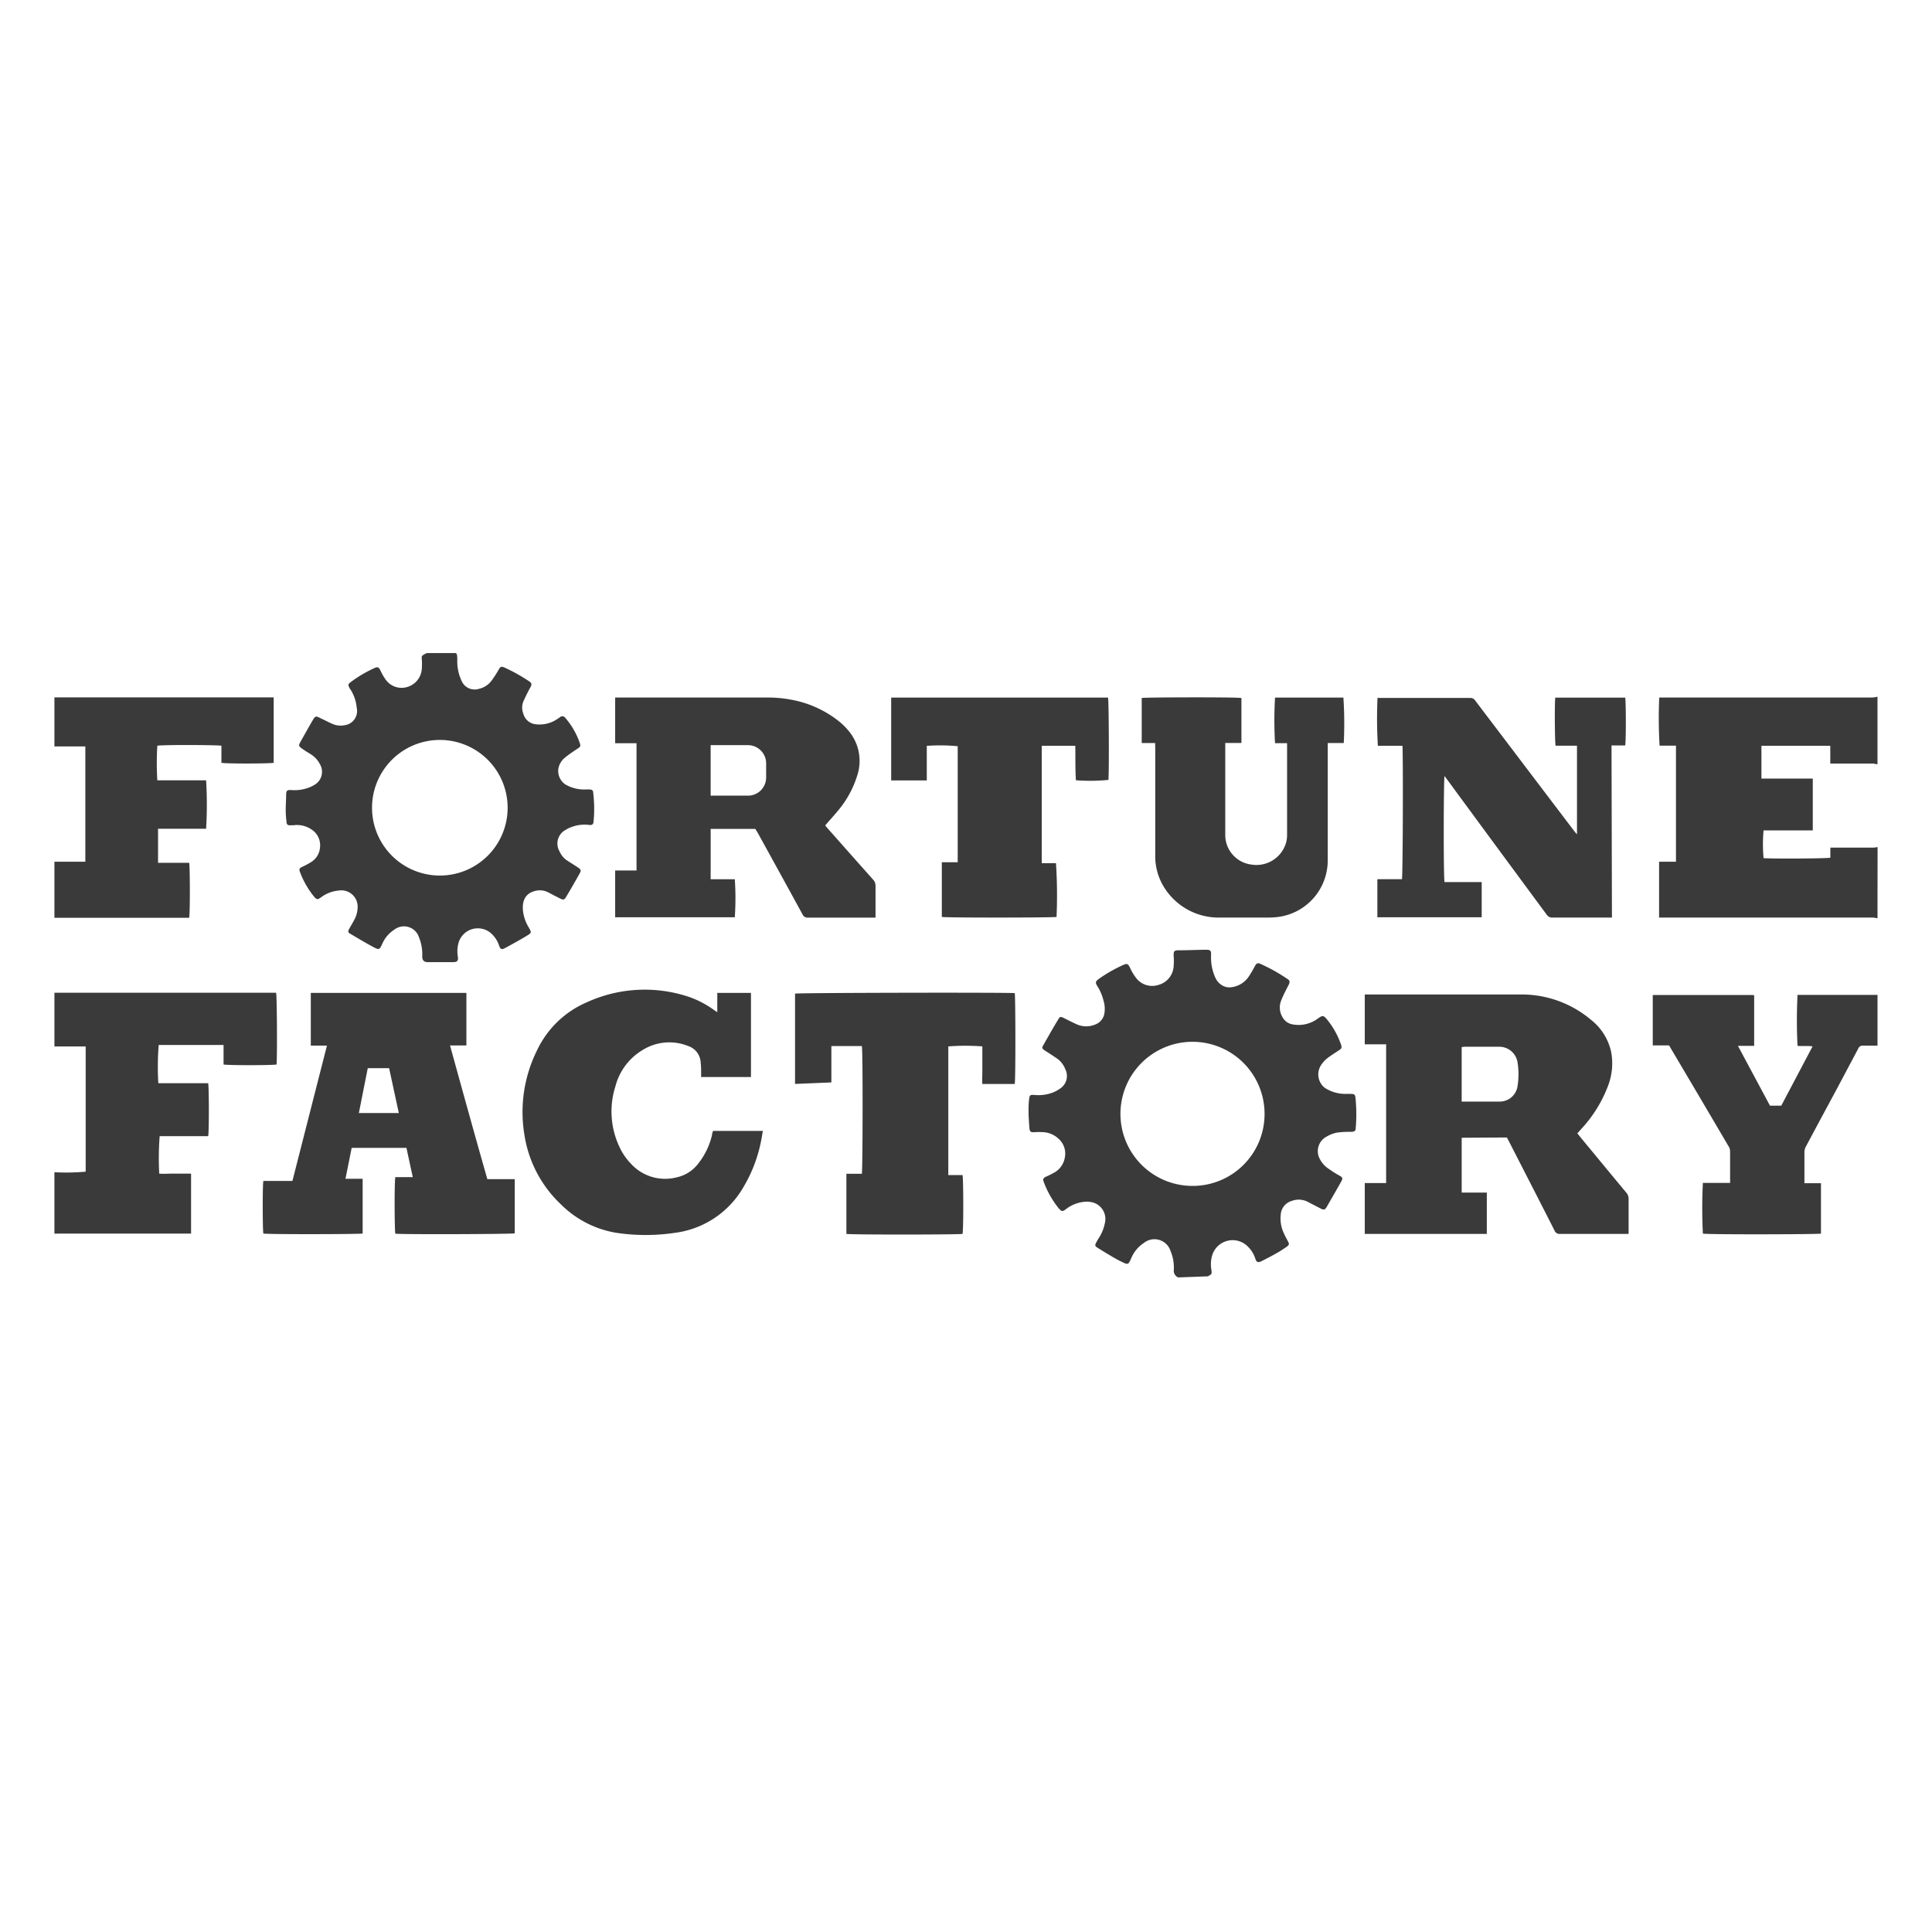 <svg xmlns="http://www.w3.org/2000/svg" width="142" height="142" fill="none"><path fill="#3A3A3A" d="M86.595 93.888a.524.524 0 0 1-.32-.56 3.139 3.139 0 0 0-.24-1.377 1.24 1.24 0 0 0-1.953-.601c-.43.279-.763.685-.952 1.162-.199.434-.22.455-.644.25-.424-.203-.712-.381-1.047-.58-.251-.147-.497-.304-.743-.456-.246-.151-.22-.209-.126-.397.05-.102.106-.2.168-.294.233-.354.395-.75.476-1.167a1.262 1.262 0 0 0-.921-1.497 1.797 1.797 0 0 0-.67-.031c-.461.059-.898.24-1.267.523-.267.21-.33.194-.554-.068a6.903 6.903 0 0 1-1.09-1.931c-.078-.194-.03-.283.163-.377.24-.105.475-.224.701-.356a1.57 1.57 0 0 0 .686-1.047 1.45 1.45 0 0 0-.471-1.397 1.774 1.774 0 0 0-1.21-.477 3.64 3.64 0 0 0-.475 0c-.361.027-.424 0-.45-.36-.027-.362-.053-.713-.058-1.048-.005-.335 0-.66.037-.989.036-.33.078-.356.387-.335a3.02 3.02 0 0 0 1.225-.13c.24-.079.465-.194.67-.34a1.1 1.1 0 0 0 .392-1.398 1.743 1.743 0 0 0-.696-.864 52.356 52.356 0 0 0-.8-.523c-.278-.178-.226-.23-.105-.45.345-.608.685-1.21 1.046-1.806.157-.267.184-.267.471-.126.288.141.639.325.964.466.414.17.878.17 1.292 0a1.048 1.048 0 0 0 .702-.911c.036-.29.01-.585-.079-.864a3.57 3.57 0 0 0-.445-1.046c-.167-.267-.151-.34.084-.524a10.762 10.762 0 0 1 1.832-1.047c.267-.12.34-.068.476.204.117.265.265.514.44.744a1.482 1.482 0 0 0 1.665.523 1.507 1.507 0 0 0 1.104-1.36 4.697 4.697 0 0 0 0-.817c0-.262.037-.356.293-.362.701 0 1.408-.036 2.094-.041.319 0 .377.068.366.387-.03.585.083 1.17.33 1.701.105.215.268.396.47.523.21.129.46.179.702.142a1.8 1.8 0 0 0 1.262-.775c.165-.25.317-.509.455-.775.126-.22.204-.261.43-.156.684.308 1.341.676 1.962 1.099.189.12.194.22.09.434-.195.382-.399.764-.556 1.167a1.376 1.376 0 0 0 .084 1.173 1.047 1.047 0 0 0 .79.57 2.37 2.37 0 0 0 1.822-.429c.361-.251.408-.267.707.094.431.536.767 1.141.994 1.79.089.262.058.314-.168.461-.225.147-.57.366-.837.57a2.046 2.046 0 0 0-.387.409 1.256 1.256 0 0 0 .047 1.612c.068.077.148.144.235.199.453.273.974.411 1.503.398h.172c.487 0 .482 0 .524.486.057.674.057 1.352 0 2.026 0 .22-.1.267-.34.277a6.85 6.85 0 0 0-1.047.058c-.266.055-.52.154-.754.293a1.204 1.204 0 0 0-.492 1.654c.14.27.343.501.591.675.267.189.524.362.822.524.298.162.272.235.136.481-.345.618-.701 1.225-1.047 1.832-.13.22-.214.236-.445.12l-.947-.491a1.446 1.446 0 0 0-1.178-.068 1.115 1.115 0 0 0-.81 1.01c-.049.433.016.871.188 1.272.094.225.209.44.324.654.115.215.147.283-.1.45-.245.168-.47.32-.716.455-.367.21-.744.403-1.12.592-.252.12-.356.073-.446-.194a2.172 2.172 0 0 0-.685-1.01 1.57 1.57 0 0 0-2.476.743 2.329 2.329 0 0 0-.073 1.047c.057.346.042.367-.257.523l-2.177.08Zm6.349-12.012a5.296 5.296 0 1 0-5.407 5.286 5.283 5.283 0 0 0 5.407-5.286ZM43.602 58.28c0-.194-.095-.251-.299-.257h-.225a2.738 2.738 0 0 1-1.539-.376 1.2 1.2 0 0 1-.492-1.204c.076-.319.26-.6.524-.796.282-.23.591-.43.895-.633.183-.12.22-.173.157-.367a5.482 5.482 0 0 0-1.084-1.894.252.252 0 0 0-.377-.042c-.068.047-.136.1-.209.141a2.314 2.314 0 0 1-1.57.382 1.048 1.048 0 0 1-.916-.77 1.22 1.22 0 0 1 0-.91c.162-.356.335-.712.523-1.047.105-.214.1-.298-.094-.429a12.641 12.641 0 0 0-1.821-1.016c-.23-.099-.299-.067-.424.158a7.525 7.525 0 0 1-.524.81 1.57 1.57 0 0 1-.9.592A1.047 1.047 0 0 1 33.908 50a3.355 3.355 0 0 1-.298-1.48c0-.147 0-.294-.037-.451L33.505 48h-2.136l-.14.068c-.242.13-.247.162-.226.398.018.224.018.45 0 .675a1.486 1.486 0 0 1-1.047 1.345 1.433 1.433 0 0 1-1.601-.523 4.104 4.104 0 0 1-.404-.707c-.11-.21-.188-.261-.397-.167a9.222 9.222 0 0 0-1.78 1.047c-.194.14-.204.22-.084.423 0 .053.063.1.09.147.248.4.398.854.439 1.324a1.047 1.047 0 0 1-.89 1.272c-.309.062-.629.026-.916-.105-.277-.12-.523-.256-.811-.387-.403-.204-.414-.214-.639.162-.303.524-.596 1.047-.89 1.57-.136.241-.12.304.105.466.225.163.424.278.639.414.285.17.518.414.675.707a1.103 1.103 0 0 1-.403 1.57c-.164.1-.34.18-.523.235-.387.125-.795.17-1.2.131-.256 0-.318.042-.334.293 0 .414-.037.827-.032 1.24.004.264.023.526.058.786 0 .236.11.293.34.272h.168c.46-.066.928.04 1.314.299a1.376 1.376 0 0 1 .643 1.298 1.392 1.392 0 0 1-.622 1.088c-.222.14-.453.265-.691.372-.2.094-.241.173-.163.377.24.643.581 1.244 1.01 1.78.226.266.283.277.56.067a2.513 2.513 0 0 1 1.273-.481 1.199 1.199 0 0 1 1.392 1.293c-.015.31-.103.614-.257.884-.115.22-.246.424-.36.639-.116.215-.069.272.083.361.57.335 1.13.675 1.711.984.409.215.44.183.629-.23a2.33 2.33 0 0 1 .879-1.047 1.161 1.161 0 0 1 1.837.576 3.256 3.256 0 0 1 .23 1.371c0 .283.116.424.398.43h1.858c.34 0 .409-.11.356-.446a2.307 2.307 0 0 1 .063-1 1.476 1.476 0 0 1 2.418-.643c.255.239.445.537.555.869.09.272.194.319.44.183.523-.283 1.047-.57 1.57-.885.393-.235.387-.25.162-.644a2.962 2.962 0 0 1-.419-1.245c-.062-.76.22-1.22.812-1.398a1.355 1.355 0 0 1 1.047.079c.298.157.596.314.9.466.199.1.293.078.403-.11.34-.57.675-1.147 1-1.733.136-.235.1-.309-.131-.46-.23-.152-.555-.356-.817-.524a1.57 1.57 0 0 1-.523-.649 1.137 1.137 0 0 1 .455-1.586c.151-.094.313-.17.482-.225.392-.14.811-.186 1.225-.136.235.031.324-.037.34-.256a9.848 9.848 0 0 0-.026-2.094Zm-11.28 6.072a4.983 4.983 0 1 1 .011-9.967 4.983 4.983 0 0 1-.011 9.967ZM137.994 67.497a2.048 2.048 0 0 0-.35-.057h-15.703v-4.104h1.241v-8.532h-1.204a33.952 33.952 0 0 1-.026-3.538h15.692c.118-.011.235-.03.35-.057v4.961c-.109 0-.219-.041-.329-.047h-3.141v-1.308h-5.061v2.408h3.774v3.81h-3.617a11.35 11.35 0 0 0 0 2.036c.439.058 4.711.037 4.909-.031V62.3h3.141c.111-.006.221-.02.33-.042l-.006 5.24ZM4 72.967h16.294c.063.215.089 4.753.031 5.271-.193.063-3.554.073-3.894 0v-1.434h-4.768a20.664 20.664 0 0 0-.026 2.81H15.3c.062.236.073 3.586 0 3.895h-3.565c-.07.916-.08 1.836-.031 2.753.256.013.513.013.77 0h1.57v4.407H4.251a2.025 2.025 0 0 1-.252 0v-4.512c.766.042 1.534.028 2.298-.041v-9.202H4v-3.947ZM4 51.256h16.116v4.81c-.188.058-3.428.079-3.842 0V54.81c-.23-.058-4.329-.079-4.71 0a20.33 20.33 0 0 0 0 2.544h3.585a29.722 29.722 0 0 1 0 3.559h-3.533v2.502h2.287c.063.23.073 3.716 0 4.04H4v-4.119h2.272v-8.474H4v-3.606ZM137.995 76.856h-1.047a.339.339 0 0 0-.372.22l-1.57 2.957c-.754 1.396-1.509 2.802-2.266 4.219a.885.885 0 0 0-.116.455v2.257h1.215v3.705c-.204.058-8.276.079-8.679 0a37.36 37.36 0 0 1 0-3.727h2c.004-.08.004-.16 0-.24v-2.058a.717.717 0 0 0-.084-.345 2009.515 2009.515 0 0 0-4.323-7.328c0-.042-.053-.078-.089-.136h-1.188V73.13h7.359a.511.511 0 0 1 .094.026v3.712h-1.193l2.355 4.396h.832l2.298-4.355c-.387-.063-.754 0-1.104-.041a36.499 36.499 0 0 1 0-3.743h5.878v3.732ZM107.432 83.624v4.03h1.848v3.036h-8.971v-3.737h1.57V76.757h-1.57v-3.664h11.478a7.907 7.907 0 0 1 5.145 1.858 4.107 4.107 0 0 1 1.497 2.418c.14.81.06 1.644-.23 2.413a9.668 9.668 0 0 1-1.994 3.214c-.084.1-.173.194-.272.304l.308.382c1.094 1.324 2.188 2.653 3.287 3.972a.685.685 0 0 1 .173.487v2.549h-5.04a.388.388 0 0 1-.409-.256c-1.094-2.157-2.203-4.313-3.308-6.47l-.188-.36-3.324.02Zm0-2.659H110.269a1.322 1.322 0 0 0 1.267-1.125 5.585 5.585 0 0 0 0-1.77 1.357 1.357 0 0 0-1.345-1.135h-2.534c-.075.004-.15.013-.225.026v4.004ZM55.51 60.923h-3.277v3.701h1.774c.064.93.064 1.864 0 2.795h-8.793V63.98h1.57v-9.353h-1.57v-3.36h11.154a9.248 9.248 0 0 1 1.821.167 7.892 7.892 0 0 1 3.413 1.534c.296.23.565.493.8.785a3.43 3.43 0 0 1 .587 3.297 7.33 7.33 0 0 1-1.429 2.57c-.282.35-.596.675-.905 1.047.045.064.094.125.146.183 1.12 1.267 2.242 2.532 3.366 3.795a.655.655 0 0 1 .183.481v2.319H59.378a.398.398 0 0 1-.393-.24C57.891 65.2 56.787 63.2 55.687 61.2c-.068-.1-.125-.21-.177-.278Zm-3.277-2.444a.968.968 0 0 0 .146 0h2.565a1.333 1.333 0 0 0 1.366-1.377v-.957a1.34 1.34 0 0 0-1.36-1.377h-2.718v3.711ZM35.819 86.665h2.015v3.983c-.189.063-8.317.09-8.778.026-.057-.193-.078-3.758 0-4.156h1.282l-.465-2.15h-4.025l-.456 2.27h1.262v4.026c-.215.052-6.946.068-7.297 0-.057-.204-.068-3.538 0-3.868h2.136c.848-3.319 1.685-6.611 2.538-9.945h-1.188v-3.873H34.28v3.862h-1.204c.91 3.293 1.806 6.543 2.743 9.825ZM27.03 78.51l-.654 3.298h2.937L28.6 78.51h-1.57ZM118.476 67.44h-4.37a.474.474 0 0 1-.434-.225 3847.432 3847.432 0 0 1-7.292-9.898l-.209-.277c-.068.199-.084 7.411 0 7.793h2.732v2.586h-7.668v-2.8h1.806c.068-.236.094-9.134.037-9.804h-1.806a33.55 33.55 0 0 1-.026-3.517.98.98 0 0 1 .178 0h6.657a.422.422 0 0 1 .362.214l5.197 6.852 2.094 2.758c.054.068.111.133.173.194V54.81h-1.571c-.063-.236-.078-3.14-.026-3.533h5.14c.058.21.068 3.172 0 3.512h-1.005l.031 12.651ZM52.72 74.396v-1.418h2.475v6.181h-3.663v-.235c0-.272 0-.524-.032-.817a1.345 1.345 0 0 0-.932-1.23 3.706 3.706 0 0 0-3.328.293 4.387 4.387 0 0 0-2.005 2.665 6.098 6.098 0 0 0 .481 4.826c.189.325.417.626.68.895a3.392 3.392 0 0 0 3.356.973 2.69 2.69 0 0 0 1.57-1.01 5.314 5.314 0 0 0 1.01-2.094c0-.1.047-.199.074-.303h3.664c-.053.277-.084.523-.142.79a10.572 10.572 0 0 1-1.277 3.324 6.805 6.805 0 0 1-5.046 3.376 14.597 14.597 0 0 1-4.297 0 7.495 7.495 0 0 1-4.083-2.094 8.866 8.866 0 0 1-2.68-5.103 10.196 10.196 0 0 1 .943-6.25 7.155 7.155 0 0 1 3.617-3.486 10.227 10.227 0 0 1 7.29-.487c.73.223 1.418.564 2.037 1.01l.288.194ZM58.435 79.667V73.03c.199-.063 15.546-.094 16.147-.036.058.199.069 6.338 0 6.678h-2.381c-.026-.303 0-.612 0-.915v-1.848a16.583 16.583 0 0 0-2.502 0v9.458h1.047c.063.23.078 3.926 0 4.323-.204.058-8.207.068-8.537 0v-4.417h1.136c.063-.23.084-8.993 0-9.39h-2.24v2.674l-2.67.11ZM84.9 54.611h-.985v-3.308c.2-.057 6.983-.073 7.328 0v3.303h-1.188V61.368a2.188 2.188 0 0 0 1.937 2.178 2.266 2.266 0 0 0 2.538-1.628 2.18 2.18 0 0 0 .069-.555V54.622h-.885a28.535 28.535 0 0 1 0-3.35h5.025c.073 1.111.081 2.226.026 3.34h-1.178v8.599a4.188 4.188 0 0 1-3.664 4.187 6.229 6.229 0 0 1-.701.042H89.61a4.71 4.71 0 0 1-3.999-2.146 4.292 4.292 0 0 1-.701-2.46v-7.851l-.01-.372ZM79.032 54.815h-2.465v8.626h1.046c.086 1.315.1 2.635.042 3.952-.204.057-8.113.068-8.432 0v-4.02h1.167v-8.527a13.602 13.602 0 0 0-2.272-.026V57.36h-2.617v-6.087H81.44c.058.204.084 5.49.027 6.05a14.03 14.03 0 0 1-2.387.026c-.058-.832-.031-1.67-.047-2.533Z"/></svg>